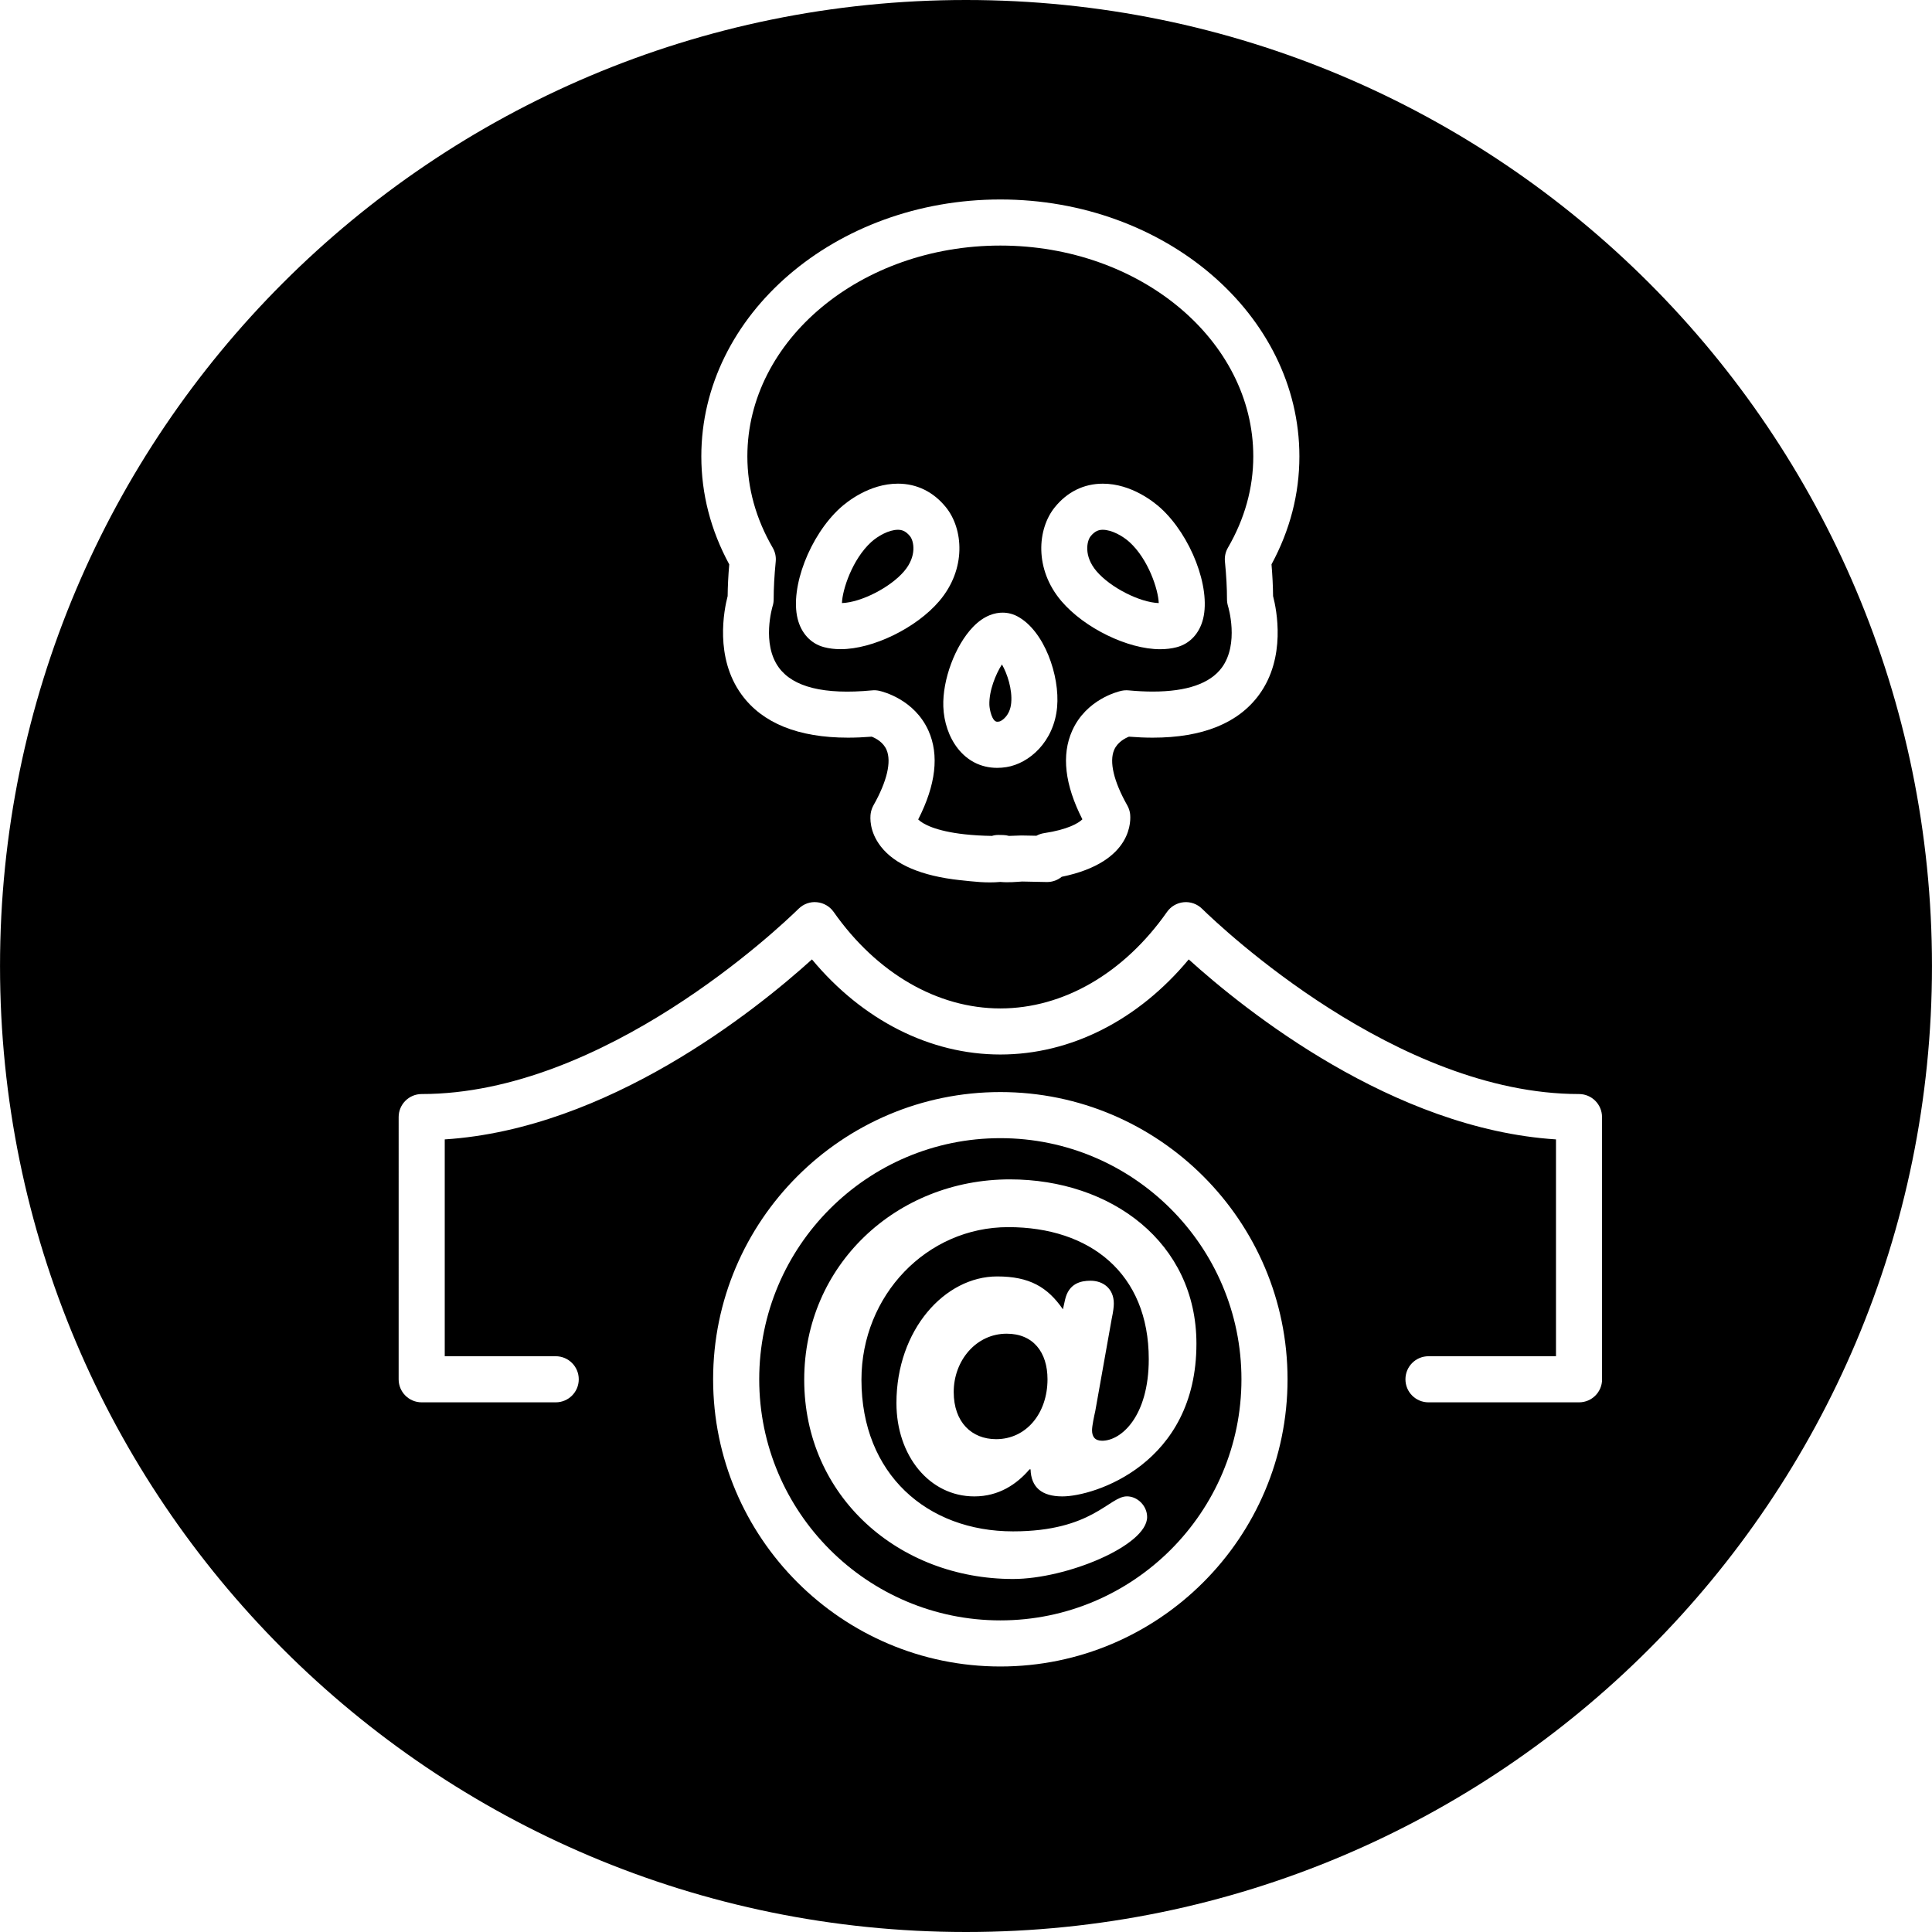 <?xml version="1.0" encoding="iso-8859-1"?>
<!-- Uploaded to: SVG Repo, www.svgrepo.com, Generator: SVG Repo Mixer Tools -->
<!DOCTYPE svg PUBLIC "-//W3C//DTD SVG 1.1//EN" "http://www.w3.org/Graphics/SVG/1.1/DTD/svg11.dtd">
<svg fill="#000000" version="1.1" id="Capa_1" xmlns="http://www.w3.org/2000/svg" xmlns:xlink="http://www.w3.org/1999/xlink" 
	 width="800px" height="800px" viewBox="0 0 83.818 83.818"
	 xml:space="preserve">
<g>
	<g>
		<path d="M43.399,49.378c-5.769,0-10.461,4.692-10.461,10.461s4.692,10.46,10.461,10.46c5.768,0,10.46-4.691,10.46-10.46
			S49.167,49.378,43.399,49.378z M46.091,64.92c-0.896,0-1.357-0.393-1.381-1.173h-0.046c-0.552,0.646-1.334,1.173-2.392,1.173
			c-1.955,0-3.381-1.771-3.381-4.048c0-3.172,2.094-5.495,4.37-5.495c1.402,0,2.185,0.46,2.853,1.426l0.092-0.414
			c0.16-0.713,0.688-0.826,1.104-0.826c0.552,0,1.012,0.344,1.012,0.988c0,0.137-0.023,0.344-0.092,0.666l-0.713,4.002
			c-0.047,0.207-0.14,0.643-0.14,0.827c0,0.274,0.115,0.459,0.438,0.459c0.828,0,2.023-1.057,2.023-3.541
			c0-3.725-2.554-5.726-6.095-5.726c-3.542,0-6.37,2.966-6.37,6.621c0,4.095,2.852,6.578,6.577,6.578
			c3.449,0,4.162-1.519,4.942-1.519c0.461,0,0.875,0.414,0.875,0.897c0,1.24-3.496,2.688-5.817,2.688
			c-4.967,0-9.06-3.587-9.06-8.646c0-4.967,4-8.691,8.922-8.691c4.392,0,8.094,2.736,8.094,7.129
			C51.907,63.518,47.47,64.92,46.091,64.92z"/>
		<path d="M39.224,24.784c0.57-0.667,0.417-1.32,0.259-1.517c-0.2-0.249-0.38-0.283-0.529-0.283c-0.394,0-0.876,0.276-1.158,0.533
			c-0.819,0.747-1.251,2.068-1.269,2.647C37.354,26.135,38.622,25.491,39.224,24.784z"/>
		<path d="M43.263,31.312L43.263,31.312c0.027,0,0.057-0.003,0.086-0.008c0.101-0.016,0.473-0.25,0.521-0.809
			c0.055-0.588-0.172-1.271-0.402-1.669c-0.262,0.407-0.565,1.134-0.545,1.758C42.931,30.79,43.042,31.312,43.263,31.312z"/>
		<path d="M43.675,57.861c-1.334,0-2.299,1.173-2.299,2.529c0,1.311,0.781,2.047,1.84,2.047c1.312,0,2.229-1.127,2.229-2.6
			C45.445,58.665,44.824,57.861,43.675,57.861z"/>
		<path d="M50.271,26.164c-0.019-0.579-0.449-1.9-1.269-2.646c-0.282-0.257-0.766-0.534-1.159-0.534
			c-0.148,0-0.328,0.034-0.529,0.283c-0.157,0.195-0.312,0.849,0.26,1.517C48.177,25.49,49.443,26.134,50.271,26.164z"/>
		<path d="M41.909,0C18.764,0,0.001,18.764,0.001,41.91c0,23.145,18.764,41.908,41.908,41.908c23.146,0,41.908-18.764,41.908-41.908
			C83.817,18.764,65.056,0,41.909,0z M43.399,8.654c7.152,0,12.974,5,12.974,11.146c0,1.627-0.407,3.201-1.21,4.684
			c0.042,0.501,0.064,0.947,0.068,1.377c0.156,0.598,0.572,2.663-0.604,4.276c-0.903,1.238-2.456,1.866-4.618,1.866
			c-0.322,0-0.666-0.014-1.031-0.043c-0.168,0.067-0.495,0.235-0.641,0.572c-0.221,0.514-0.019,1.369,0.569,2.409
			c0.063,0.111,0.104,0.233,0.121,0.359c0.028,0.221,0.183,2.094-2.966,2.739c-0.174,0.143-0.395,0.227-0.633,0.227
			c-0.008,0-0.015,0-0.021,0l-1.066-0.022c-0.23,0.016-0.592,0.051-0.943,0.018c-0.609,0.057-1.189-0.019-1.714-0.074
			c-0.013-0.001-0.025-0.002-0.037-0.003c-1.665-0.181-2.819-0.672-3.432-1.459c-0.506-0.65-0.466-1.261-0.441-1.433
			c0.018-0.123,0.059-0.242,0.119-0.352c0.588-1.04,0.79-1.896,0.569-2.409c-0.143-0.334-0.468-0.503-0.643-0.572
			c-0.365,0.029-0.707,0.043-1.029,0.043c-2.159,0-3.713-0.628-4.616-1.866c-1.178-1.613-0.763-3.679-0.606-4.276
			c0.004-0.423,0.026-0.869,0.069-1.376c-0.804-1.482-1.211-3.057-1.211-4.685C30.425,13.654,36.245,8.654,43.399,8.654z
			 M43.399,72.299c-6.871,0-12.461-5.59-12.461-12.46s5.59-12.461,12.461-12.461c6.869,0,12.46,5.591,12.46,12.461
			S50.269,72.299,43.399,72.299z M69.505,59.839c0,0.554-0.447,1-1,1h-6.531c-0.553,0-1-0.446-1-1c0-0.553,0.447-1,1-1h5.531v-9.407
			c-7.074-0.455-13.472-5.584-15.933-7.809c-2.192,2.637-5.119,4.126-8.173,4.126c-3.052,0-5.979-1.489-8.173-4.126
			c-2.46,2.225-8.853,7.354-15.931,7.809v9.407h4.814c0.553,0,1,0.447,1,1c0,0.554-0.447,1-1,1h-5.814c-0.553,0-1-0.446-1-1V48.464
			c0-0.553,0.447-1,1-1c7.909,0,15.513-7.218,16.354-8.041c0.209-0.205,0.502-0.312,0.791-0.281
			c0.292,0.027,0.558,0.181,0.727,0.421c1.869,2.662,4.505,4.187,7.232,4.187c2.729,0,5.363-1.525,7.23-4.186
			c0.168-0.24,0.434-0.395,0.728-0.422c0.29-0.028,0.581,0.076,0.79,0.281c0.843,0.823,8.453,8.041,16.355,8.041
			c0.553,0,1,0.447,1,1v11.375H69.505z"/>
		<path d="M33.654,24.361c-0.061,0.634-0.089,1.155-0.089,1.639c0,0.104-0.016,0.206-0.048,0.305
			c-0.003,0.012-0.489,1.622,0.275,2.66c0.619,0.841,1.954,1.184,4.041,0.986c0.101-0.011,0.206-0.004,0.308,0.018
			c0.154,0.034,1.528,0.369,2.14,1.732c0.471,1.053,0.321,2.347-0.446,3.85c0.19,0.191,0.747,0.506,2.025,0.645
			c0.363,0.039,0.757,0.063,1.174,0.069c0.092-0.029,0.188-0.043,0.283-0.042l0.203,0.004c0.088,0.002,0.173,0.015,0.254,0.038
			c0.186-0.004,0.363-0.01,0.531-0.019l0.658,0.012c0.103-0.056,0.215-0.095,0.334-0.113c1.022-0.154,1.489-0.429,1.662-0.6
			c-0.765-1.501-0.914-2.792-0.443-3.844c0.61-1.363,1.984-1.698,2.14-1.732c0.103-0.021,0.201-0.028,0.308-0.018
			c0.375,0.035,0.723,0.052,1.045,0.052c1.481,0,2.489-0.349,2.998-1.038c0.764-1.038,0.277-2.647,0.271-2.664
			c-0.029-0.096-0.046-0.2-0.046-0.301c0-0.495-0.028-1.015-0.089-1.638c-0.021-0.208,0.024-0.418,0.129-0.599
			c0.729-1.256,1.101-2.59,1.101-3.964c0-5.043-4.923-9.146-10.974-9.146c-6.052,0-10.975,4.103-10.975,9.146
			c0,1.374,0.37,2.708,1.1,3.964C33.629,23.944,33.675,24.153,33.654,24.361z M45.757,22.013c0.541-0.673,1.264-1.029,2.088-1.029
			c1.25,0,2.233,0.809,2.506,1.056c1.315,1.199,2.178,3.443,1.846,4.802c-0.156,0.635-0.573,1.085-1.145,1.236
			c-0.224,0.059-0.466,0.088-0.722,0.088c-1.401,0-3.28-0.915-4.278-2.083C44.858,24.683,45.009,22.941,45.757,22.013z
			 M43.494,26.579c0.229,0,0.449,0.055,0.651,0.164c1.164,0.626,1.84,2.575,1.717,3.934c-0.135,1.502-1.21,2.447-2.202,2.604
			c-0.14,0.022-0.272,0.032-0.397,0.032l0,0c-1.473,0-2.291-1.337-2.338-2.657c-0.04-1.169,0.515-2.654,1.29-3.458
			C42.708,26.686,43.183,26.579,43.494,26.579z M36.448,22.039c0.271-0.247,1.254-1.056,2.506-1.056
			c0.824,0,1.546,0.356,2.088,1.029c0.748,0.929,0.898,2.671-0.296,4.069c-0.997,1.168-2.876,2.083-4.277,2.083
			c-0.256,0-0.498-0.029-0.72-0.088c-0.573-0.151-0.99-0.603-1.146-1.237C34.27,25.482,35.133,23.239,36.448,22.039z"/>
	</g>
</g>
</svg>